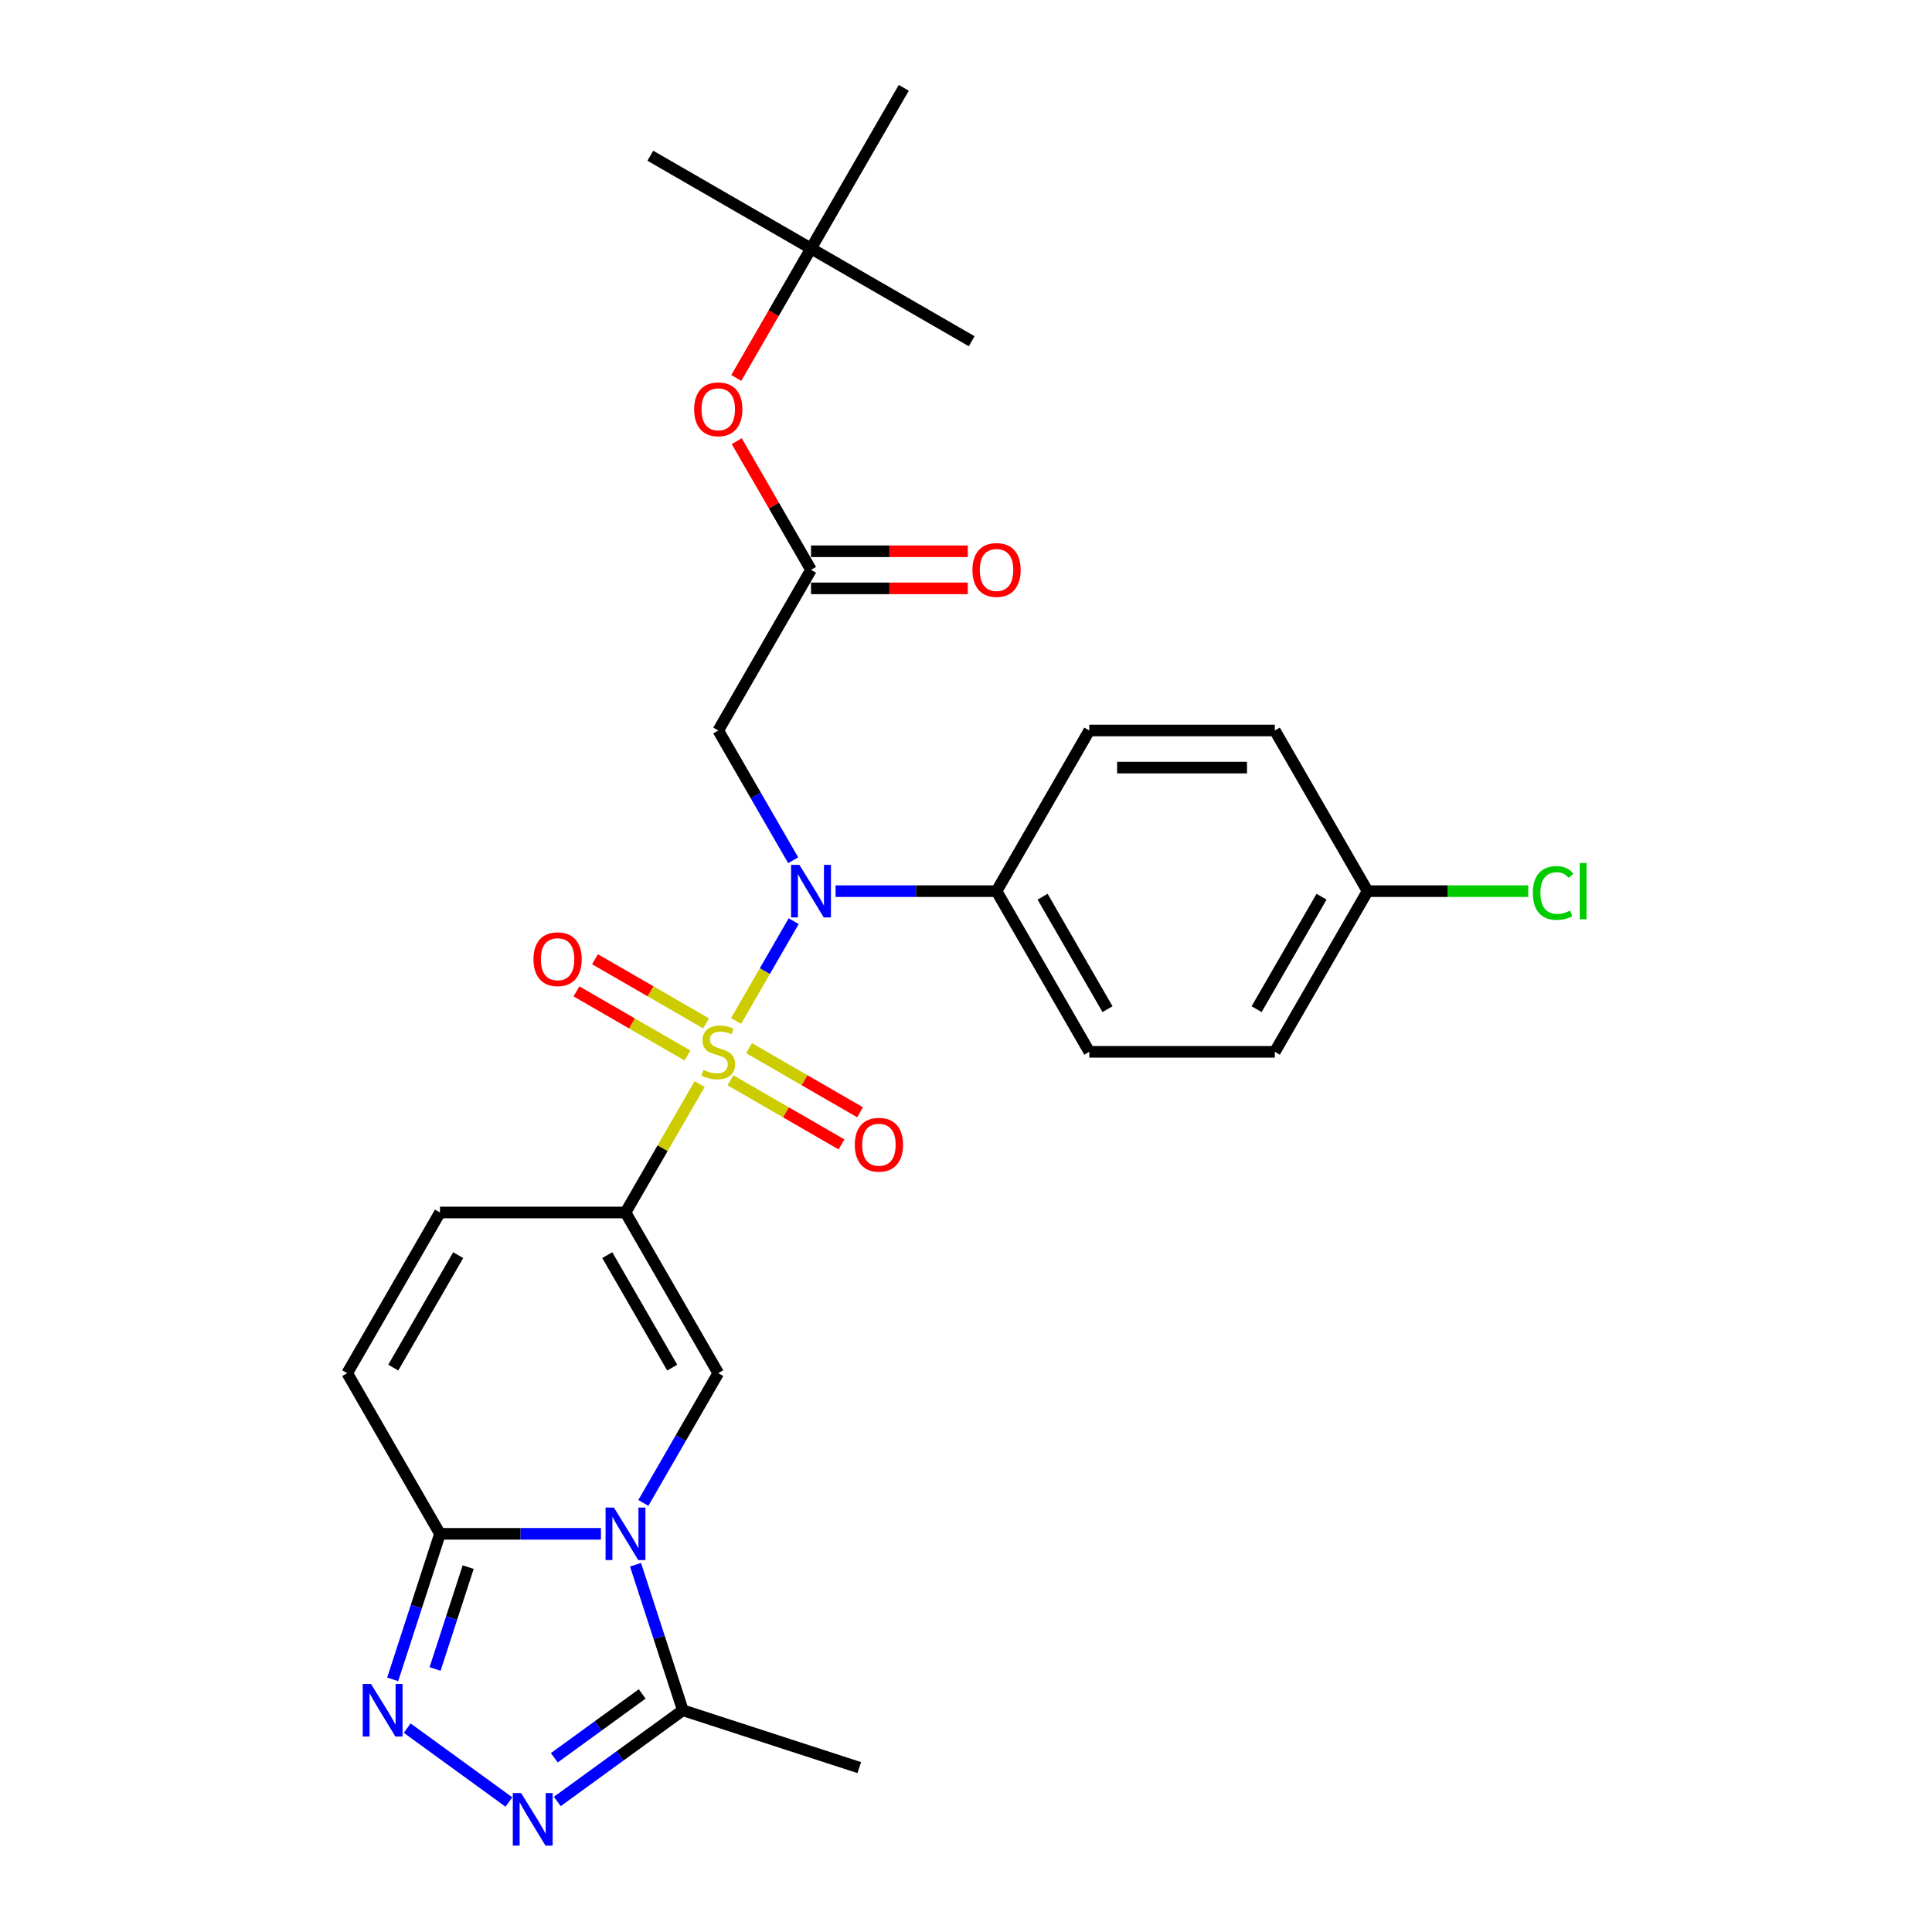 <?xml version='1.0' encoding='iso-8859-1'?>
<svg version='1.1' baseProfile='full'
              xmlns='http://www.w3.org/2000/svg'
                      xmlns:rdkit='http://www.rdkit.org/xml'
                      xmlns:xlink='http://www.w3.org/1999/xlink'
                  xml:space='preserve'
width='1000px' height='1000px' viewBox='0 0 1000 1000'>
<!-- END OF HEADER -->
<rect style='opacity:1.0;fill:#FFFFFF;stroke:none' width='1000' height='1000' x='0' y='0'> </rect>
<path class='bond-0' d='M 362.133,561.112 L 342.944,594.347' style='fill:none;fill-rule:evenodd;stroke:#CCCC00;stroke-width:6px;stroke-linecap:butt;stroke-linejoin:miter;stroke-opacity:1' />
<path class='bond-0' d='M 342.944,594.347 L 323.756,627.583' style='fill:none;fill-rule:evenodd;stroke:#000000;stroke-width:6px;stroke-linecap:butt;stroke-linejoin:miter;stroke-opacity:1' />
<path class='bond-3' d='M 380.983,528.463 L 395.897,502.63' style='fill:none;fill-rule:evenodd;stroke:#CCCC00;stroke-width:6px;stroke-linecap:butt;stroke-linejoin:miter;stroke-opacity:1' />
<path class='bond-3' d='M 395.897,502.63 L 410.811,476.798' style='fill:none;fill-rule:evenodd;stroke:#0000FF;stroke-width:6px;stroke-linecap:butt;stroke-linejoin:miter;stroke-opacity:1' />
<path class='bond-12' d='M 378.087,559.158 L 406.826,575.751' style='fill:none;fill-rule:evenodd;stroke:#CCCC00;stroke-width:6px;stroke-linecap:butt;stroke-linejoin:miter;stroke-opacity:1' />
<path class='bond-12' d='M 406.826,575.751 L 435.566,592.343' style='fill:none;fill-rule:evenodd;stroke:#FF0000;stroke-width:6px;stroke-linecap:butt;stroke-linejoin:miter;stroke-opacity:1' />
<path class='bond-12' d='M 387.69,542.526 L 416.429,559.119' style='fill:none;fill-rule:evenodd;stroke:#CCCC00;stroke-width:6px;stroke-linecap:butt;stroke-linejoin:miter;stroke-opacity:1' />
<path class='bond-12' d='M 416.429,559.119 L 445.168,575.711' style='fill:none;fill-rule:evenodd;stroke:#FF0000;stroke-width:6px;stroke-linecap:butt;stroke-linejoin:miter;stroke-opacity:1' />
<path class='bond-13' d='M 365.45,529.686 L 336.711,513.093' style='fill:none;fill-rule:evenodd;stroke:#CCCC00;stroke-width:6px;stroke-linecap:butt;stroke-linejoin:miter;stroke-opacity:1' />
<path class='bond-13' d='M 336.711,513.093 L 307.972,496.501' style='fill:none;fill-rule:evenodd;stroke:#FF0000;stroke-width:6px;stroke-linecap:butt;stroke-linejoin:miter;stroke-opacity:1' />
<path class='bond-13' d='M 355.848,546.318 L 327.108,529.726' style='fill:none;fill-rule:evenodd;stroke:#CCCC00;stroke-width:6px;stroke-linecap:butt;stroke-linejoin:miter;stroke-opacity:1' />
<path class='bond-13' d='M 327.108,529.726 L 298.369,513.133' style='fill:none;fill-rule:evenodd;stroke:#FF0000;stroke-width:6px;stroke-linecap:butt;stroke-linejoin:miter;stroke-opacity:1' />
<path class='bond-2' d='M 323.756,627.583 L 371.769,710.745' style='fill:none;fill-rule:evenodd;stroke:#000000;stroke-width:6px;stroke-linecap:butt;stroke-linejoin:miter;stroke-opacity:1' />
<path class='bond-2' d='M 314.325,649.66 L 347.934,707.873' style='fill:none;fill-rule:evenodd;stroke:#000000;stroke-width:6px;stroke-linecap:butt;stroke-linejoin:miter;stroke-opacity:1' />
<path class='bond-9' d='M 323.756,627.583 L 227.729,627.583' style='fill:none;fill-rule:evenodd;stroke:#000000;stroke-width:6px;stroke-linecap:butt;stroke-linejoin:miter;stroke-opacity:1' />
<path class='bond-1' d='M 332.992,777.908 L 352.38,744.326' style='fill:none;fill-rule:evenodd;stroke:#0000FF;stroke-width:6px;stroke-linecap:butt;stroke-linejoin:miter;stroke-opacity:1' />
<path class='bond-1' d='M 352.38,744.326 L 371.769,710.745' style='fill:none;fill-rule:evenodd;stroke:#000000;stroke-width:6px;stroke-linecap:butt;stroke-linejoin:miter;stroke-opacity:1' />
<path class='bond-7' d='M 328.954,809.904 L 341.191,847.568' style='fill:none;fill-rule:evenodd;stroke:#0000FF;stroke-width:6px;stroke-linecap:butt;stroke-linejoin:miter;stroke-opacity:1' />
<path class='bond-7' d='M 341.191,847.568 L 353.429,885.232' style='fill:none;fill-rule:evenodd;stroke:#000000;stroke-width:6px;stroke-linecap:butt;stroke-linejoin:miter;stroke-opacity:1' />
<path class='bond-29' d='M 311.042,793.906 L 269.385,793.906' style='fill:none;fill-rule:evenodd;stroke:#0000FF;stroke-width:6px;stroke-linecap:butt;stroke-linejoin:miter;stroke-opacity:1' />
<path class='bond-29' d='M 269.385,793.906 L 227.729,793.906' style='fill:none;fill-rule:evenodd;stroke:#000000;stroke-width:6px;stroke-linecap:butt;stroke-linejoin:miter;stroke-opacity:1' />
<path class='bond-8' d='M 410.545,445.263 L 391.157,411.681' style='fill:none;fill-rule:evenodd;stroke:#0000FF;stroke-width:6px;stroke-linecap:butt;stroke-linejoin:miter;stroke-opacity:1' />
<path class='bond-8' d='M 391.157,411.681 L 371.769,378.1' style='fill:none;fill-rule:evenodd;stroke:#000000;stroke-width:6px;stroke-linecap:butt;stroke-linejoin:miter;stroke-opacity:1' />
<path class='bond-14' d='M 432.496,461.261 L 474.152,461.261' style='fill:none;fill-rule:evenodd;stroke:#0000FF;stroke-width:6px;stroke-linecap:butt;stroke-linejoin:miter;stroke-opacity:1' />
<path class='bond-14' d='M 474.152,461.261 L 515.808,461.261' style='fill:none;fill-rule:evenodd;stroke:#000000;stroke-width:6px;stroke-linecap:butt;stroke-linejoin:miter;stroke-opacity:1' />
<path class='bond-4' d='M 227.729,793.906 L 179.716,710.745' style='fill:none;fill-rule:evenodd;stroke:#000000;stroke-width:6px;stroke-linecap:butt;stroke-linejoin:miter;stroke-opacity:1' />
<path class='bond-5' d='M 227.729,793.906 L 215.491,831.57' style='fill:none;fill-rule:evenodd;stroke:#000000;stroke-width:6px;stroke-linecap:butt;stroke-linejoin:miter;stroke-opacity:1' />
<path class='bond-5' d='M 215.491,831.57 L 203.253,869.234' style='fill:none;fill-rule:evenodd;stroke:#0000FF;stroke-width:6px;stroke-linecap:butt;stroke-linejoin:miter;stroke-opacity:1' />
<path class='bond-5' d='M 242.323,811.14 L 233.757,837.505' style='fill:none;fill-rule:evenodd;stroke:#000000;stroke-width:6px;stroke-linecap:butt;stroke-linejoin:miter;stroke-opacity:1' />
<path class='bond-5' d='M 233.757,837.505 L 225.19,863.87' style='fill:none;fill-rule:evenodd;stroke:#0000FF;stroke-width:6px;stroke-linecap:butt;stroke-linejoin:miter;stroke-opacity:1' />
<path class='bond-30' d='M 210.769,894.47 L 263.421,932.724' style='fill:none;fill-rule:evenodd;stroke:#0000FF;stroke-width:6px;stroke-linecap:butt;stroke-linejoin:miter;stroke-opacity:1' />
<path class='bond-6' d='M 288.456,932.438 L 320.943,908.835' style='fill:none;fill-rule:evenodd;stroke:#0000FF;stroke-width:6px;stroke-linecap:butt;stroke-linejoin:miter;stroke-opacity:1' />
<path class='bond-6' d='M 320.943,908.835 L 353.429,885.232' style='fill:none;fill-rule:evenodd;stroke:#000000;stroke-width:6px;stroke-linecap:butt;stroke-linejoin:miter;stroke-opacity:1' />
<path class='bond-6' d='M 286.914,909.82 L 309.654,893.298' style='fill:none;fill-rule:evenodd;stroke:#0000FF;stroke-width:6px;stroke-linecap:butt;stroke-linejoin:miter;stroke-opacity:1' />
<path class='bond-6' d='M 309.654,893.298 L 332.395,876.776' style='fill:none;fill-rule:evenodd;stroke:#000000;stroke-width:6px;stroke-linecap:butt;stroke-linejoin:miter;stroke-opacity:1' />
<path class='bond-24' d='M 353.429,885.232 L 444.756,914.906' style='fill:none;fill-rule:evenodd;stroke:#000000;stroke-width:6px;stroke-linecap:butt;stroke-linejoin:miter;stroke-opacity:1' />
<path class='bond-11' d='M 371.769,378.1 L 419.782,294.938' style='fill:none;fill-rule:evenodd;stroke:#000000;stroke-width:6px;stroke-linecap:butt;stroke-linejoin:miter;stroke-opacity:1' />
<path class='bond-10' d='M 227.729,627.583 L 179.716,710.745' style='fill:none;fill-rule:evenodd;stroke:#000000;stroke-width:6px;stroke-linecap:butt;stroke-linejoin:miter;stroke-opacity:1' />
<path class='bond-10' d='M 237.159,649.66 L 203.55,707.873' style='fill:none;fill-rule:evenodd;stroke:#000000;stroke-width:6px;stroke-linecap:butt;stroke-linejoin:miter;stroke-opacity:1' />
<path class='bond-15' d='M 419.782,294.938 L 400.56,261.645' style='fill:none;fill-rule:evenodd;stroke:#000000;stroke-width:6px;stroke-linecap:butt;stroke-linejoin:miter;stroke-opacity:1' />
<path class='bond-15' d='M 400.56,261.645 L 381.338,228.351' style='fill:none;fill-rule:evenodd;stroke:#FF0000;stroke-width:6px;stroke-linecap:butt;stroke-linejoin:miter;stroke-opacity:1' />
<path class='bond-16' d='M 419.782,304.541 L 460.353,304.541' style='fill:none;fill-rule:evenodd;stroke:#000000;stroke-width:6px;stroke-linecap:butt;stroke-linejoin:miter;stroke-opacity:1' />
<path class='bond-16' d='M 460.353,304.541 L 500.924,304.541' style='fill:none;fill-rule:evenodd;stroke:#FF0000;stroke-width:6px;stroke-linecap:butt;stroke-linejoin:miter;stroke-opacity:1' />
<path class='bond-16' d='M 419.782,285.336 L 460.353,285.336' style='fill:none;fill-rule:evenodd;stroke:#000000;stroke-width:6px;stroke-linecap:butt;stroke-linejoin:miter;stroke-opacity:1' />
<path class='bond-16' d='M 460.353,285.336 L 500.924,285.336' style='fill:none;fill-rule:evenodd;stroke:#FF0000;stroke-width:6px;stroke-linecap:butt;stroke-linejoin:miter;stroke-opacity:1' />
<path class='bond-18' d='M 515.808,461.261 L 563.821,544.422' style='fill:none;fill-rule:evenodd;stroke:#000000;stroke-width:6px;stroke-linecap:butt;stroke-linejoin:miter;stroke-opacity:1' />
<path class='bond-18' d='M 539.642,464.132 L 573.252,522.345' style='fill:none;fill-rule:evenodd;stroke:#000000;stroke-width:6px;stroke-linecap:butt;stroke-linejoin:miter;stroke-opacity:1' />
<path class='bond-19' d='M 515.808,461.261 L 563.821,378.1' style='fill:none;fill-rule:evenodd;stroke:#000000;stroke-width:6px;stroke-linecap:butt;stroke-linejoin:miter;stroke-opacity:1' />
<path class='bond-17' d='M 381.094,195.625 L 400.438,162.121' style='fill:none;fill-rule:evenodd;stroke:#FF0000;stroke-width:6px;stroke-linecap:butt;stroke-linejoin:miter;stroke-opacity:1' />
<path class='bond-17' d='M 400.438,162.121 L 419.782,128.616' style='fill:none;fill-rule:evenodd;stroke:#000000;stroke-width:6px;stroke-linecap:butt;stroke-linejoin:miter;stroke-opacity:1' />
<path class='bond-25' d='M 419.782,128.616 L 336.621,80.603' style='fill:none;fill-rule:evenodd;stroke:#000000;stroke-width:6px;stroke-linecap:butt;stroke-linejoin:miter;stroke-opacity:1' />
<path class='bond-26' d='M 419.782,128.616 L 502.943,176.629' style='fill:none;fill-rule:evenodd;stroke:#000000;stroke-width:6px;stroke-linecap:butt;stroke-linejoin:miter;stroke-opacity:1' />
<path class='bond-27' d='M 419.782,128.616 L 467.795,45.455' style='fill:none;fill-rule:evenodd;stroke:#000000;stroke-width:6px;stroke-linecap:butt;stroke-linejoin:miter;stroke-opacity:1' />
<path class='bond-21' d='M 563.821,544.422 L 659.848,544.422' style='fill:none;fill-rule:evenodd;stroke:#000000;stroke-width:6px;stroke-linecap:butt;stroke-linejoin:miter;stroke-opacity:1' />
<path class='bond-22' d='M 563.821,378.1 L 659.848,378.1' style='fill:none;fill-rule:evenodd;stroke:#000000;stroke-width:6px;stroke-linecap:butt;stroke-linejoin:miter;stroke-opacity:1' />
<path class='bond-22' d='M 578.225,397.305 L 645.444,397.305' style='fill:none;fill-rule:evenodd;stroke:#000000;stroke-width:6px;stroke-linecap:butt;stroke-linejoin:miter;stroke-opacity:1' />
<path class='bond-20' d='M 707.861,461.261 L 659.848,378.1' style='fill:none;fill-rule:evenodd;stroke:#000000;stroke-width:6px;stroke-linecap:butt;stroke-linejoin:miter;stroke-opacity:1' />
<path class='bond-23' d='M 707.861,461.261 L 749.431,461.261' style='fill:none;fill-rule:evenodd;stroke:#000000;stroke-width:6px;stroke-linecap:butt;stroke-linejoin:miter;stroke-opacity:1' />
<path class='bond-23' d='M 749.431,461.261 L 791.001,461.261' style='fill:none;fill-rule:evenodd;stroke:#00CC00;stroke-width:6px;stroke-linecap:butt;stroke-linejoin:miter;stroke-opacity:1' />
<path class='bond-28' d='M 707.861,461.261 L 659.848,544.422' style='fill:none;fill-rule:evenodd;stroke:#000000;stroke-width:6px;stroke-linecap:butt;stroke-linejoin:miter;stroke-opacity:1' />
<path class='bond-28' d='M 684.027,464.132 L 650.417,522.345' style='fill:none;fill-rule:evenodd;stroke:#000000;stroke-width:6px;stroke-linecap:butt;stroke-linejoin:miter;stroke-opacity:1' />
<path  class='atom-0' d='M 364.087 553.756
Q 364.394 553.871, 365.661 554.409
Q 366.929 554.947, 368.312 555.292
Q 369.733 555.6, 371.116 555.6
Q 373.689 555.6, 375.187 554.37
Q 376.685 553.103, 376.685 550.914
Q 376.685 549.415, 375.917 548.494
Q 375.187 547.572, 374.035 547.072
Q 372.883 546.573, 370.962 545.997
Q 368.542 545.267, 367.083 544.576
Q 365.661 543.884, 364.624 542.425
Q 363.626 540.965, 363.626 538.507
Q 363.626 535.088, 365.93 532.976
Q 368.273 530.863, 372.883 530.863
Q 376.032 530.863, 379.604 532.361
L 378.721 535.319
Q 375.456 533.974, 372.998 533.974
Q 370.347 533.974, 368.888 535.088
Q 367.428 536.164, 367.467 538.046
Q 367.467 539.506, 368.196 540.389
Q 368.965 541.272, 370.04 541.772
Q 371.154 542.271, 372.998 542.847
Q 375.456 543.615, 376.916 544.384
Q 378.375 545.152, 379.412 546.727
Q 380.488 548.263, 380.488 550.914
Q 380.488 554.678, 377.953 556.713
Q 375.456 558.711, 371.269 558.711
Q 368.849 558.711, 367.006 558.173
Q 365.2 557.674, 363.049 556.79
L 364.087 553.756
' fill='#CCCC00'/>
<path  class='atom-2' d='M 317.744 780.309
L 326.655 794.713
Q 327.539 796.134, 328.96 798.707
Q 330.381 801.281, 330.458 801.434
L 330.458 780.309
L 334.069 780.309
L 334.069 807.503
L 330.343 807.503
L 320.779 791.755
Q 319.665 789.911, 318.474 787.799
Q 317.322 785.686, 316.976 785.033
L 316.976 807.503
L 313.442 807.503
L 313.442 780.309
L 317.744 780.309
' fill='#0000FF'/>
<path  class='atom-4' d='M 413.771 447.664
L 422.682 462.067
Q 423.565 463.489, 424.986 466.062
Q 426.408 468.636, 426.484 468.789
L 426.484 447.664
L 430.095 447.664
L 430.095 474.858
L 426.369 474.858
L 416.805 459.11
Q 415.691 457.266, 414.5 455.154
Q 413.348 453.041, 413.002 452.388
L 413.002 474.858
L 409.469 474.858
L 409.469 447.664
L 413.771 447.664
' fill='#0000FF'/>
<path  class='atom-6' d='M 192.044 871.635
L 200.955 886.039
Q 201.839 887.46, 203.26 890.034
Q 204.681 892.607, 204.758 892.761
L 204.758 871.635
L 208.369 871.635
L 208.369 898.83
L 204.643 898.83
L 195.079 883.081
Q 193.965 881.238, 192.774 879.125
Q 191.622 877.013, 191.276 876.36
L 191.276 898.83
L 187.742 898.83
L 187.742 871.635
L 192.044 871.635
' fill='#0000FF'/>
<path  class='atom-7' d='M 269.731 928.078
L 278.642 942.482
Q 279.526 943.903, 280.947 946.477
Q 282.368 949.05, 282.445 949.204
L 282.445 928.078
L 286.056 928.078
L 286.056 955.273
L 282.33 955.273
L 272.766 939.524
Q 271.652 937.681, 270.461 935.568
Q 269.309 933.455, 268.963 932.802
L 268.963 955.273
L 265.429 955.273
L 265.429 928.078
L 269.731 928.078
' fill='#0000FF'/>
<path  class='atom-13' d='M 442.447 592.512
Q 442.447 585.982, 445.673 582.333
Q 448.899 578.684, 454.93 578.684
Q 460.96 578.684, 464.187 582.333
Q 467.413 585.982, 467.413 592.512
Q 467.413 599.119, 464.148 602.883
Q 460.884 606.609, 454.93 606.609
Q 448.938 606.609, 445.673 602.883
Q 442.447 599.157, 442.447 592.512
M 454.93 603.536
Q 459.078 603.536, 461.306 600.77
Q 463.572 597.966, 463.572 592.512
Q 463.572 587.173, 461.306 584.484
Q 459.078 581.757, 454.93 581.757
Q 450.782 581.757, 448.515 584.446
Q 446.288 587.135, 446.288 592.512
Q 446.288 598.005, 448.515 600.77
Q 450.782 603.536, 454.93 603.536
' fill='#FF0000'/>
<path  class='atom-14' d='M 276.124 496.486
Q 276.124 489.956, 279.35 486.307
Q 282.577 482.658, 288.607 482.658
Q 294.638 482.658, 297.864 486.307
Q 301.091 489.956, 301.091 496.486
Q 301.091 503.092, 297.826 506.857
Q 294.561 510.582, 288.607 510.582
Q 282.615 510.582, 279.35 506.857
Q 276.124 503.131, 276.124 496.486
M 288.607 507.51
Q 292.756 507.51, 294.984 504.744
Q 297.25 501.94, 297.25 496.486
Q 297.25 491.147, 294.984 488.458
Q 292.756 485.731, 288.607 485.731
Q 284.459 485.731, 282.193 488.42
Q 279.965 491.108, 279.965 496.486
Q 279.965 501.978, 282.193 504.744
Q 284.459 507.51, 288.607 507.51
' fill='#FF0000'/>
<path  class='atom-16' d='M 359.285 211.854
Q 359.285 205.324, 362.512 201.675
Q 365.738 198.026, 371.769 198.026
Q 377.799 198.026, 381.026 201.675
Q 384.252 205.324, 384.252 211.854
Q 384.252 218.461, 380.987 222.225
Q 377.722 225.951, 371.769 225.951
Q 365.777 225.951, 362.512 222.225
Q 359.285 218.499, 359.285 211.854
M 371.769 222.878
Q 375.917 222.878, 378.145 220.112
Q 380.411 217.308, 380.411 211.854
Q 380.411 206.515, 378.145 203.826
Q 375.917 201.099, 371.769 201.099
Q 367.62 201.099, 365.354 203.788
Q 363.126 206.476, 363.126 211.854
Q 363.126 217.347, 365.354 220.112
Q 367.62 222.878, 371.769 222.878
' fill='#FF0000'/>
<path  class='atom-17' d='M 503.325 295.015
Q 503.325 288.485, 506.551 284.836
Q 509.778 281.187, 515.808 281.187
Q 521.839 281.187, 525.065 284.836
Q 528.292 288.485, 528.292 295.015
Q 528.292 301.622, 525.027 305.386
Q 521.762 309.112, 515.808 309.112
Q 509.816 309.112, 506.551 305.386
Q 503.325 301.66, 503.325 295.015
M 515.808 306.039
Q 519.957 306.039, 522.184 303.273
Q 524.451 300.469, 524.451 295.015
Q 524.451 289.676, 522.184 286.987
Q 519.957 284.26, 515.808 284.26
Q 511.66 284.26, 509.394 286.949
Q 507.166 289.638, 507.166 295.015
Q 507.166 300.508, 509.394 303.273
Q 511.66 306.039, 515.808 306.039
' fill='#FF0000'/>
<path  class='atom-24' d='M 793.401 462.202
Q 793.401 455.442, 796.551 451.908
Q 799.739 448.336, 805.769 448.336
Q 811.377 448.336, 814.373 452.292
L 811.838 454.366
Q 809.649 451.485, 805.769 451.485
Q 801.659 451.485, 799.47 454.251
Q 797.319 456.978, 797.319 462.202
Q 797.319 467.579, 799.547 470.345
Q 801.813 473.111, 806.192 473.111
Q 809.188 473.111, 812.683 471.305
L 813.759 474.186
Q 812.338 475.108, 810.187 475.646
Q 808.036 476.183, 805.654 476.183
Q 799.739 476.183, 796.551 472.573
Q 793.401 468.962, 793.401 462.202
' fill='#00CC00'/>
<path  class='atom-24' d='M 817.677 446.684
L 821.21 446.684
L 821.21 475.838
L 817.677 475.838
L 817.677 446.684
' fill='#00CC00'/>
</svg>
